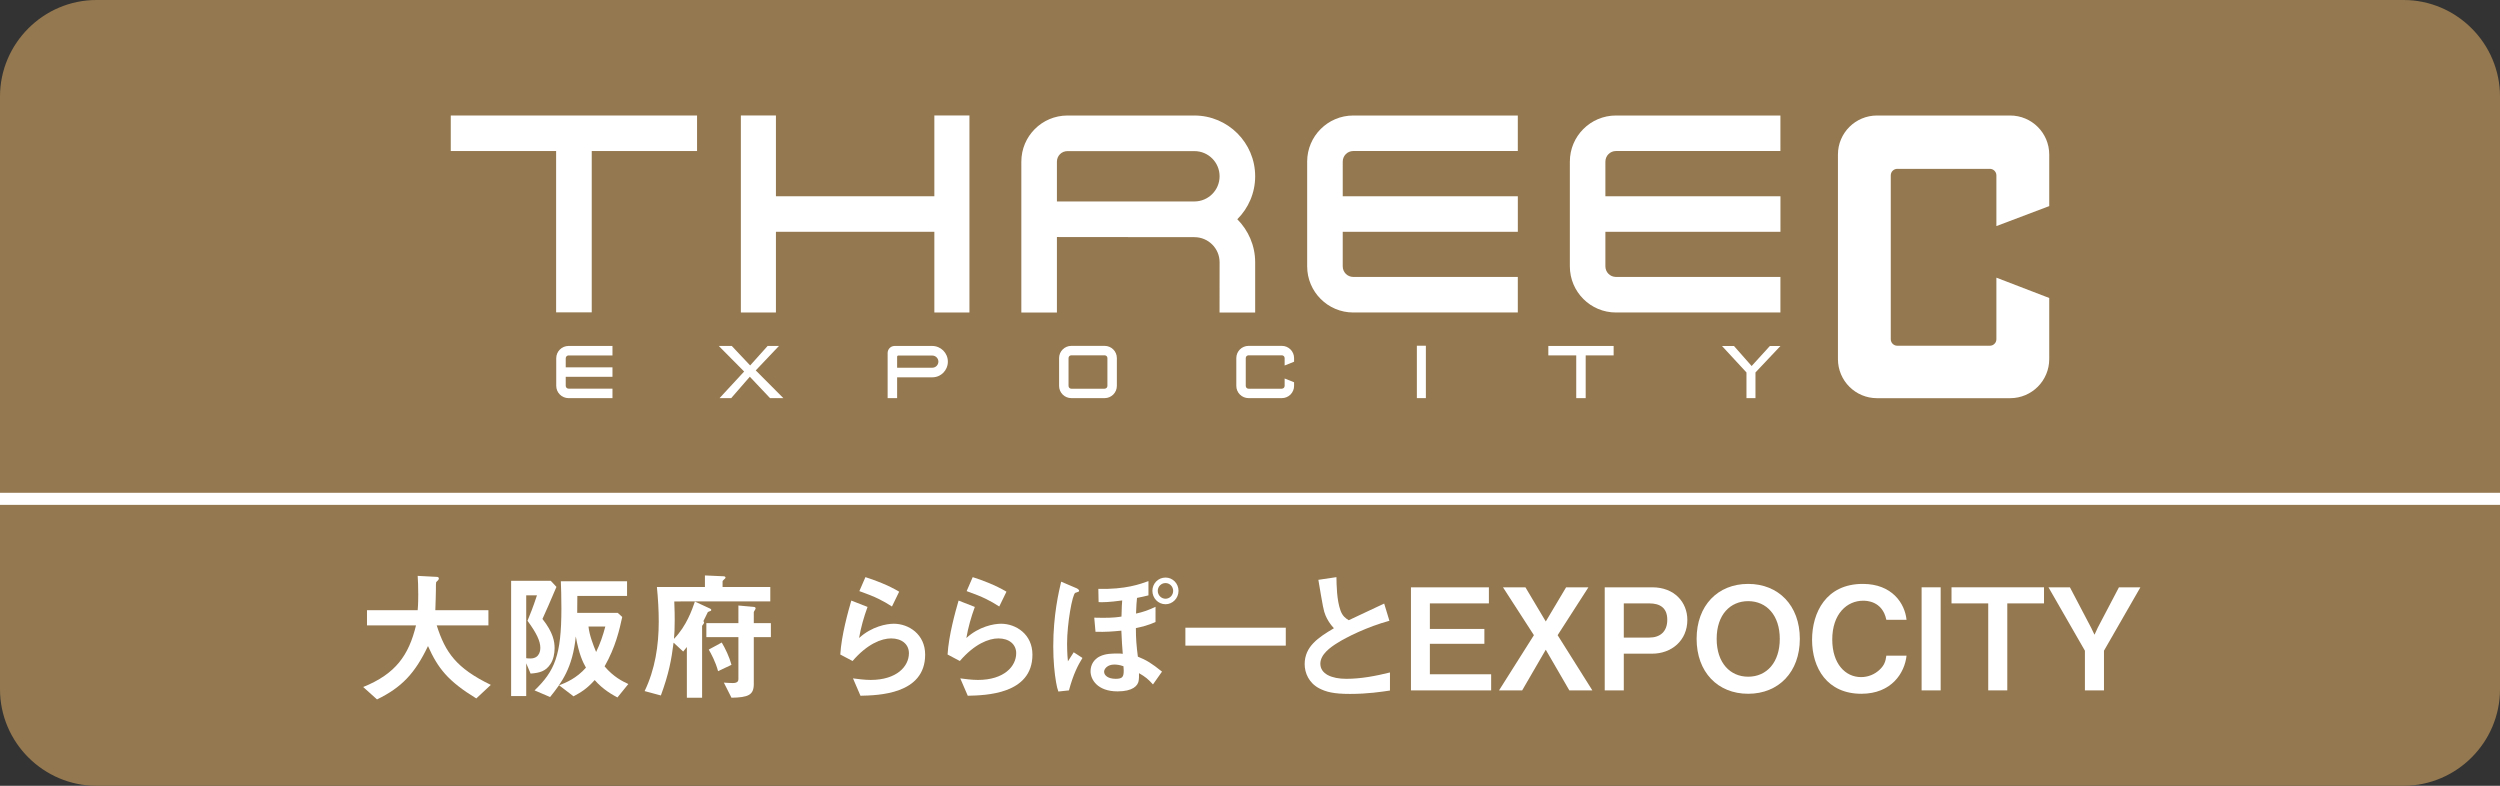 <?xml version="1.0" encoding="utf-8"?>
<!-- Generator: Adobe Illustrator 22.0.1, SVG Export Plug-In . SVG Version: 6.00 Build 0)  -->
<svg version="1.1" id="レイヤー_1" xmlns="http://www.w3.org/2000/svg" xmlns:xlink="http://www.w3.org/1999/xlink" x="0px"
	 y="0px" viewBox="0 0 207.197 65.125" style="enable-background:new 0 0 207.197 65.125;" xml:space="preserve">
<rect x="0" y="0" width="207.197" height="65.125" fill="#333333" stroke="none"/>
<style type="text/css">
	.st0{fill:#94784F;}
	.st1{fill:none;stroke:#FFFFFF;stroke-miterlimit:10;}
	.st2{fill:#FFFFFF;}
</style>
<g>
	<path class="st0" d="M207.197,57.125c0,4.4-3.6,8-8,8H8c-4.4,0-8-3.6-8-8V8c0-4.4,3.6-8,8-8h191.197c4.4,0,8,3.6,8,8V57.125z"/>
</g>
<line class="st1" x1="207.197" y1="41.342" x2="0" y2="41.342"/>
<g>
	<g>
		<g>
			<g>
				<path class="st2" d="M39.475,57.886c-2.353-1.44-3.184-2.505-4.003-4.342c-1.088,2.282-2.188,3.429-4.225,4.424l-1.147-1.03
					c2.704-1.088,3.78-2.645,4.377-5.103h-4.061v-1.264h4.201c0.047-0.515,0.047-1.112,0.047-1.287c0-0.679-0.023-1.182-0.047-1.557
					l1.557,0.082c0.082,0,0.199,0.012,0.199,0.14c0,0.094-0.117,0.199-0.223,0.293c-0.023,0.246-0.023,0.094-0.023,0.679
					c0,0.105-0.023,1.1-0.047,1.65h4.4v1.264h-4.283c0.714,2.247,1.627,3.546,4.482,4.927L39.475,57.886z"/>
				<path class="st2" d="M44.958,51.297c0.901,1.135,1.007,1.896,1.007,2.423c0,0.445-0.094,0.936-0.34,1.311
					c-0.397,0.609-0.901,0.737-1.65,0.796l-0.362-0.854v2.715h-1.252v-9.55h3.288l0.469,0.503
					C45.555,49.974,45.286,50.571,44.958,51.297z M43.718,51.449c0.199-0.48,0.468-1.135,0.784-2.107h-0.89v5.208
					c0.094,0.012,0.176,0.023,0.351,0.023c0.819,0,0.819-0.772,0.819-0.878C44.782,53.134,44.467,52.467,43.718,51.449z
					 M51.173,57.804c-0.375-0.199-1.194-0.644-1.885-1.44c-0.679,0.749-1.146,1.018-1.755,1.346l-1.194-0.913
					c0.539-0.211,1.428-0.562,2.224-1.463c-0.257-0.456-0.573-1.088-0.843-2.586c-0.257,2.61-1.182,3.839-2.13,5.021l-1.287-0.55
					c1.662-1.603,2.224-2.879,2.224-6.788c0-0.983-0.023-1.697-0.047-2.259h5.489v1.217h-4.12c-0.012,0.761-0.012,0.843-0.012,1.404
					h3.359l0.374,0.339c-0.233,1.065-0.55,2.493-1.463,4.096c0.737,0.878,1.51,1.252,1.967,1.463L51.173,57.804z M48.774,51.929
					c0.07,0.702,0.398,1.545,0.632,2.107c0.328-0.667,0.573-1.381,0.761-2.107H48.774z"/>
				<path class="st2" d="M55.884,49.845c0.035,0.679,0.035,1.404,0.035,1.545c0,0.772-0.023,1.1-0.059,1.557
					c1.042-1.065,1.51-2.446,1.732-3.09l1.264,0.585c0.059,0.023,0.094,0.07,0.094,0.105c0,0.047-0.023,0.07-0.047,0.082
					c-0.035,0.023-0.211,0.07-0.234,0.094c-0.012,0.012-0.315,0.644-0.374,0.761c0.023,0.023,0.059,0.059,0.059,0.105
					s-0.023,0.082-0.047,0.117c-0.012,0.023-0.094,0.14-0.117,0.164v5.957h-1.264v-4.202c-0.129,0.164-0.223,0.281-0.305,0.375
					l-0.796-0.737c-0.176,1.416-0.397,2.598-1.053,4.377l-1.347-0.363c0.866-1.791,1.171-3.78,1.171-5.758
					c0-0.96-0.059-1.919-0.152-2.867h3.979v-0.96l1.568,0.07c0.059,0,0.14,0.047,0.14,0.094c0,0.07-0.058,0.117-0.104,0.152
					c-0.047,0.047-0.141,0.129-0.141,0.176v0.468h3.956v1.194H55.884z M62.473,52.806v3.897c0,0.901-0.468,1.1-1.849,1.124
					l-0.632-1.252c0.21,0.012,0.503,0.035,0.726,0.035c0.386,0,0.479-0.14,0.479-0.328v-3.476h-2.656v-1.159h2.656v-1.463
					l1.299,0.117c0.082,0.012,0.129,0.058,0.129,0.129c0,0.059-0.152,0.258-0.152,0.304v0.913h1.416v1.159H62.473z M59.512,55.627
					c-0.21-0.796-0.585-1.463-0.772-1.791l1.077-0.585c0.293,0.492,0.632,1.194,0.808,1.849L59.512,55.627z"/>
				<path class="st2" d="M71.315,57.663l-0.62-1.44c0.375,0.047,0.925,0.129,1.463,0.129c2.177,0,3.172-1.135,3.172-2.212
					c0-0.749-0.597-1.229-1.475-1.229c-0.808,0-1.989,0.468-3.195,1.873l-1.018-0.538c0.094-1.592,0.655-3.581,0.913-4.471
					l1.346,0.527c-0.305,0.831-0.551,1.697-0.702,2.575c1.053-0.96,2.282-1.182,2.879-1.182c1.229,0,2.598,0.866,2.598,2.563
					C76.675,57.558,72.767,57.628,71.315,57.663z M73.925,50.267c-0.749-0.48-1.311-0.784-2.703-1.276l0.503-1.159
					c0.784,0.246,1.896,0.667,2.797,1.206L73.925,50.267z"/>
				<path class="st2" d="M80.207,57.663l-0.621-1.44c0.375,0.047,0.925,0.129,1.463,0.129c2.177,0,3.172-1.135,3.172-2.212
					c0-0.749-0.597-1.229-1.475-1.229c-0.808,0-1.989,0.468-3.195,1.873l-1.018-0.538c0.094-1.592,0.655-3.581,0.913-4.471
					l1.346,0.527c-0.305,0.831-0.551,1.697-0.702,2.575c1.053-0.96,2.282-1.182,2.879-1.182c1.229,0,2.598,0.866,2.598,2.563
					C85.567,57.558,81.658,57.628,80.207,57.663z M82.817,50.267c-0.749-0.48-1.311-0.784-2.703-1.276l0.503-1.159
					c0.784,0.246,1.896,0.667,2.797,1.206L82.817,50.267z"/>
				<path class="st2" d="M88.593,57.219l-0.878,0.094c-0.082-0.257-0.129-0.398-0.188-0.761c-0.129-0.737-0.234-1.767-0.234-2.984
					c0-2.633,0.469-4.564,0.655-5.36l1.206,0.515c0.047,0.012,0.28,0.117,0.28,0.234c0,0.012,0,0.059-0.046,0.082
					c-0.035,0.023-0.234,0.082-0.27,0.094c-0.246,0.129-0.679,2.551-0.679,4.202c0,0.164,0,0.819,0.07,1.475
					c0.163-0.269,0.21-0.339,0.479-0.749l0.726,0.468C89.365,55.1,88.979,55.791,88.593,57.219z M95.556,56.727
					c-0.397-0.445-0.644-0.644-1.158-0.936c0.012,0.129,0,0.515-0.035,0.667c-0.07,0.351-0.445,0.843-1.744,0.843
					c-1.662,0-2.235-0.983-2.235-1.662c0-0.269,0.07-0.889,0.772-1.241c0.479-0.234,1.03-0.234,1.428-0.234
					c0.246,0,0.34,0,0.469,0.023c-0.047-0.55-0.082-1.077-0.117-1.919c-0.726,0.07-1.276,0.117-2.142,0.094l-0.105-1.17
					c0.339,0.012,0.503,0.012,0.737,0.012c0.843,0,1.252-0.058,1.521-0.105c0.023-0.901,0.035-1.018,0.059-1.334
					c-1.124,0.152-1.58,0.152-1.955,0.14l-0.023-1.1c2.247,0.058,3.477-0.398,4.155-0.644v1.182
					c-0.387,0.094-0.527,0.129-0.948,0.211c-0.035,0.339-0.059,0.597-0.082,1.299c0.538-0.117,1.007-0.269,1.615-0.562v1.264
					c-0.608,0.269-1.089,0.386-1.627,0.503c0,0.866,0.047,1.463,0.164,2.364c0.714,0.293,1.111,0.527,2.001,1.241L95.556,56.727z
					 M93.111,55.217c-0.316-0.117-0.586-0.14-0.761-0.14c-0.563,0-0.843,0.351-0.843,0.597c0,0.293,0.315,0.585,0.959,0.585
					c0.563,0,0.667-0.164,0.667-0.69C93.133,55.498,93.122,55.358,93.111,55.217z M96.598,50.079c-0.62,0-1.089-0.515-1.089-1.112
					c0-0.597,0.469-1.1,1.089-1.1c0.597,0,1.076,0.492,1.076,1.1C97.674,49.588,97.183,50.079,96.598,50.079z M96.598,48.324
					c-0.363,0-0.644,0.293-0.644,0.644c0,0.375,0.304,0.655,0.644,0.655c0.339,0,0.632-0.281,0.632-0.655
					C97.23,48.617,96.948,48.324,96.598,48.324z"/>
				<path class="st2" d="M98.243,53.509v-1.486h8.321v1.486H98.243z"/>
				<path class="st2" d="M111.897,57.511c-1.381,0-1.989-0.164-2.575-0.468c-0.842-0.445-1.193-1.264-1.193-2.001
					c0-1.463,1.135-2.212,2.423-2.973c-0.328-0.351-0.551-0.726-0.69-1.053c-0.164-0.386-0.223-0.726-0.598-2.961l1.498-0.222
					c0.012,0.655,0.023,1.896,0.34,2.774c0.164,0.445,0.409,0.632,0.679,0.796c1.346-0.632,1.498-0.702,2.938-1.381l0.434,1.428
					c-1.85,0.503-3.582,1.369-4.331,1.849c-0.526,0.328-1.393,0.925-1.393,1.709c0,0.843,0.925,1.252,2.153,1.252
					c1.218,0,2.435-0.234,3.617-0.527v1.498C114.494,57.336,113.36,57.511,111.897,57.511z"/>
				<path class="st2" d="M116.938,57.219v-8.544h6.46v1.334h-4.892v2.118h4.518v1.229h-4.518v2.528h5.079v1.334H116.938z"/>
				<path class="st2" d="M130.065,57.219l-1.954-3.371l-1.955,3.371h-1.919l2.891-4.576l-2.563-3.968h1.861l1.686,2.832l1.685-2.832
					h1.85l-2.552,3.968l2.879,4.576H130.065z"/>
				<path class="st2" d="M136.931,54.176h-2.353v3.043h-1.58v-8.544h3.933c1.86,0,2.914,1.252,2.914,2.704
					C139.845,53.099,138.522,54.176,136.931,54.176z M136.696,50.009h-2.118v2.832h2.118c0.878,0,1.486-0.48,1.486-1.475
					C138.183,50.337,137.528,50.009,136.696,50.009z"/>
				<path class="st2" d="M144.885,57.499c-2.528,0-4.272-1.802-4.272-4.553c0-2.762,1.756-4.553,4.272-4.553
					c2.516,0,4.283,1.791,4.283,4.553C149.168,55.697,147.412,57.499,144.885,57.499z M144.885,49.822c-1.463,0-2.61,1.1-2.61,3.125
					c0,2.013,1.136,3.137,2.61,3.137c1.545,0,2.621-1.194,2.621-3.137C147.506,51.004,146.418,49.822,144.885,49.822z"/>
				<path class="st2" d="M154.267,57.499c-2.832,0-4.085-2.13-4.085-4.471c0-2.259,1.159-4.635,4.202-4.635
					c2.434,0,3.487,1.615,3.628,2.973h-1.674c-0.327-1.58-1.686-1.58-1.919-1.58c-1.335,0-2.563,1.077-2.563,3.218
					c0,2.001,1.077,3.113,2.388,3.113c0.562,0,1.123-0.211,1.557-0.632c0.386-0.375,0.468-0.667,0.538-1.147h1.674
					C157.86,55.767,156.772,57.499,154.267,57.499z"/>
				<path class="st2" d="M159.26,57.219v-8.544h1.58v8.544H159.26z"/>
				<path class="st2" d="M166.362,50.009v7.209h-1.58v-7.209h-3.043v-1.334h7.666v1.334H166.362z"/>
				<path class="st2" d="M174.375,53.93v3.289h-1.58V53.93l-3.02-5.255h1.778l1.756,3.347l0.281,0.585l0.269-0.585l1.756-3.347
					h1.779L174.375,53.93z"/>
			</g>
		</g>
	</g>
</g>
<g>
	<g>
		<g>
			<g>
				<g>
					<g>
						<g>
							<g>
								<path class="st2" d="M166.599,9.573h-11.034c-1.793,0-3.239,1.451-3.239,3.233V29.76c0,1.793,1.446,3.241,3.239,3.241
									h11.034c1.791,0,3.239-1.448,3.239-3.241v-5.063l-4.38-1.685v5.104c0,0.293-0.241,0.538-0.538,0.538h-7.677
									c-0.299,0-0.538-0.245-0.538-0.538V14.536c0-0.301,0.239-0.542,0.538-0.542h7.677c0.297,0,0.538,0.241,0.538,0.542v4.202
									l4.38-1.656v-4.276C169.838,11.025,168.39,9.573,166.599,9.573z"/>
								<g>
									<polygon class="st2" points="37.359,9.573 37.359,12.517 46.091,12.517 46.091,25.888 49.042,25.888 49.042,25.888 
										49.042,12.517 57.771,12.517 57.771,9.573 									"/>
									<path class="st2" d="M102.546,18.171c0.913-0.909,1.481-2.168,1.481-3.56c0-2.78-2.257-5.037-5.037-5.037H88.468
										c-2.11,0-3.821,1.711-3.821,3.82v12.506h2.949v-6.255l11.394,0.011c1.155,0,2.088,0.932,2.088,2.079l-0.004,4.165h2.953
										v-4.165C104.027,20.35,103.459,19.088,102.546,18.171z M87.596,13.393c0-0.479,0.39-0.869,0.872-0.869H98.99
										c1.155,0,2.088,0.935,2.088,2.086s-0.934,2.086-2.088,2.086H87.596V13.393z"/>
									<path class="st2" d="M125.796,19.21v-2.944h-14.512v-2.873c0-0.483,0.39-0.876,0.872-0.876h13.638V9.573h-13.638
										c-2.105,0-3.82,1.711-3.82,3.82v8.682c0,2.112,1.715,3.824,3.82,3.824h13.638v-2.947h-13.638
										c-0.483,0-0.872-0.394-0.872-0.876V19.21H125.796z"/>
									<path class="st2" d="M147.562,19.21v-2.944h-14.509v-2.873c0-0.483,0.392-0.876,0.874-0.876h13.632V9.573h-13.632
										c-2.108,0-3.82,1.711-3.82,3.82v8.682c0,2.112,1.711,3.824,3.82,3.824h13.632v-2.947h-13.632
										c-0.483,0-0.874-0.394-0.874-0.876V19.21H147.562z"/>
									<polygon class="st2" points="77.438,9.57 77.438,16.266 64.308,16.266 64.308,9.57 61.402,9.57 61.402,25.899 
										64.308,25.899 64.308,19.21 77.438,19.21 77.438,25.899 80.346,25.899 80.346,9.57 									"/>
								</g>
							</g>
							<g>
								<path class="st2" d="M50.761,31.228v-0.786h-3.874v-0.75c0-0.129,0.104-0.234,0.233-0.234h3.641v-0.786H47.12
									c-0.562,0-1.02,0.457-1.02,1.02v2.284c0,0.564,0.458,1.021,1.02,1.021h3.641V32.21H47.12c-0.129,0-0.233-0.105-0.233-0.234
									v-0.748H50.761z"/>
								<path class="st2" d="M77.258,28.672h-3.111c-0.321,0-0.581,0.261-0.581,0.582v3.743h0.787v-1.726h2.919
									c0.718,0,1.286-0.582,1.286-1.299C78.558,29.254,77.976,28.672,77.258,28.672z M77.267,30.476h-2.914v-0.912
									c0-0.054,0.043-0.097,0.097-0.097l2.817,0.001c0.278,0,0.505,0.226,0.505,0.505C77.772,30.251,77.545,30.476,77.267,30.476z
									"/>
								<g>
									<rect x="117.428" y="28.653" class="st2" width="0.746" height="4.343"/>
								</g>
								<polygon class="st2" points="128.324,28.672 128.324,29.455 130.637,29.455 130.637,32.997 131.42,32.997 131.42,32.997 
									131.42,29.455 133.736,29.455 133.736,28.672 								"/>
								<path class="st2" d="M107.252,29.979v-0.301c0-0.56-0.455-1.013-1.013-1.013h-2.76c-0.56,0-1.015,0.453-1.015,1.013v2.305
									c0,0.56,0.455,1.013,1.015,1.013h2.76c0.559,0,1.013-0.453,1.013-1.013v-0.301l-0.783-0.314v0.615
									c0,0.13-0.104,0.23-0.23,0.23v0.004h-2.76c-0.13,0-0.232-0.104-0.232-0.234v-2.305c0-0.13,0.102-0.23,0.232-0.23h2.76
									c0.126,0,0.23,0.1,0.23,0.23v0.615L107.252,29.979z"/>
								<path class="st2" d="M91.551,28.665h-2.76c-0.56,0-1.015,0.453-1.015,1.013v2.305c0,0.56,0.455,1.013,1.015,1.013h2.76
									c0.559,0,1.013-0.453,1.013-1.013v-2.305C92.564,29.117,92.11,28.665,91.551,28.665z M91.781,31.983
									c0,0.13-0.104,0.23-0.23,0.23v0.004h-2.76c-0.13,0-0.232-0.104-0.232-0.234v-2.305c0-0.13,0.102-0.23,0.232-0.23h2.76
									c0.126,0,0.23,0.1,0.23,0.23V31.983z"/>
								<polygon class="st2" points="63.933,32.001 63.933,32.001 62.636,30.699 63.785,29.488 64.563,28.669 63.623,28.669 
									63.213,29.126 63.172,29.171 62.888,29.488 62.171,30.287 61.076,29.126 60.645,28.669 59.567,28.669 60.2,29.306 
									60.2,29.306 61.673,30.792 60.68,31.866 60.68,31.866 59.635,32.997 60.601,32.997 60.989,32.55 60.989,32.55 
									62.144,31.223 63.399,32.55 63.82,32.997 64.925,32.997 								"/>
								<polygon class="st2" points="146.683,28.677 145.174,30.335 143.712,28.677 142.717,28.677 144.745,30.869 144.745,32.997 
									145.491,32.997 145.491,30.869 147.56,28.677 								"/>
							</g>
						</g>
					</g>
				</g>
			</g>
		</g>
	</g>
</g>
<g>
</g>
<g>
</g>
<g>
</g>
<g>
</g>
<g>
</g>
<g>
</g>
<g>
</g>
<g>
</g>
<g>
</g>
<g>
</g>
<g>
</g>
<g>
</g>
<g>
</g>
<g>
</g>
<g>
</g>
</svg>
